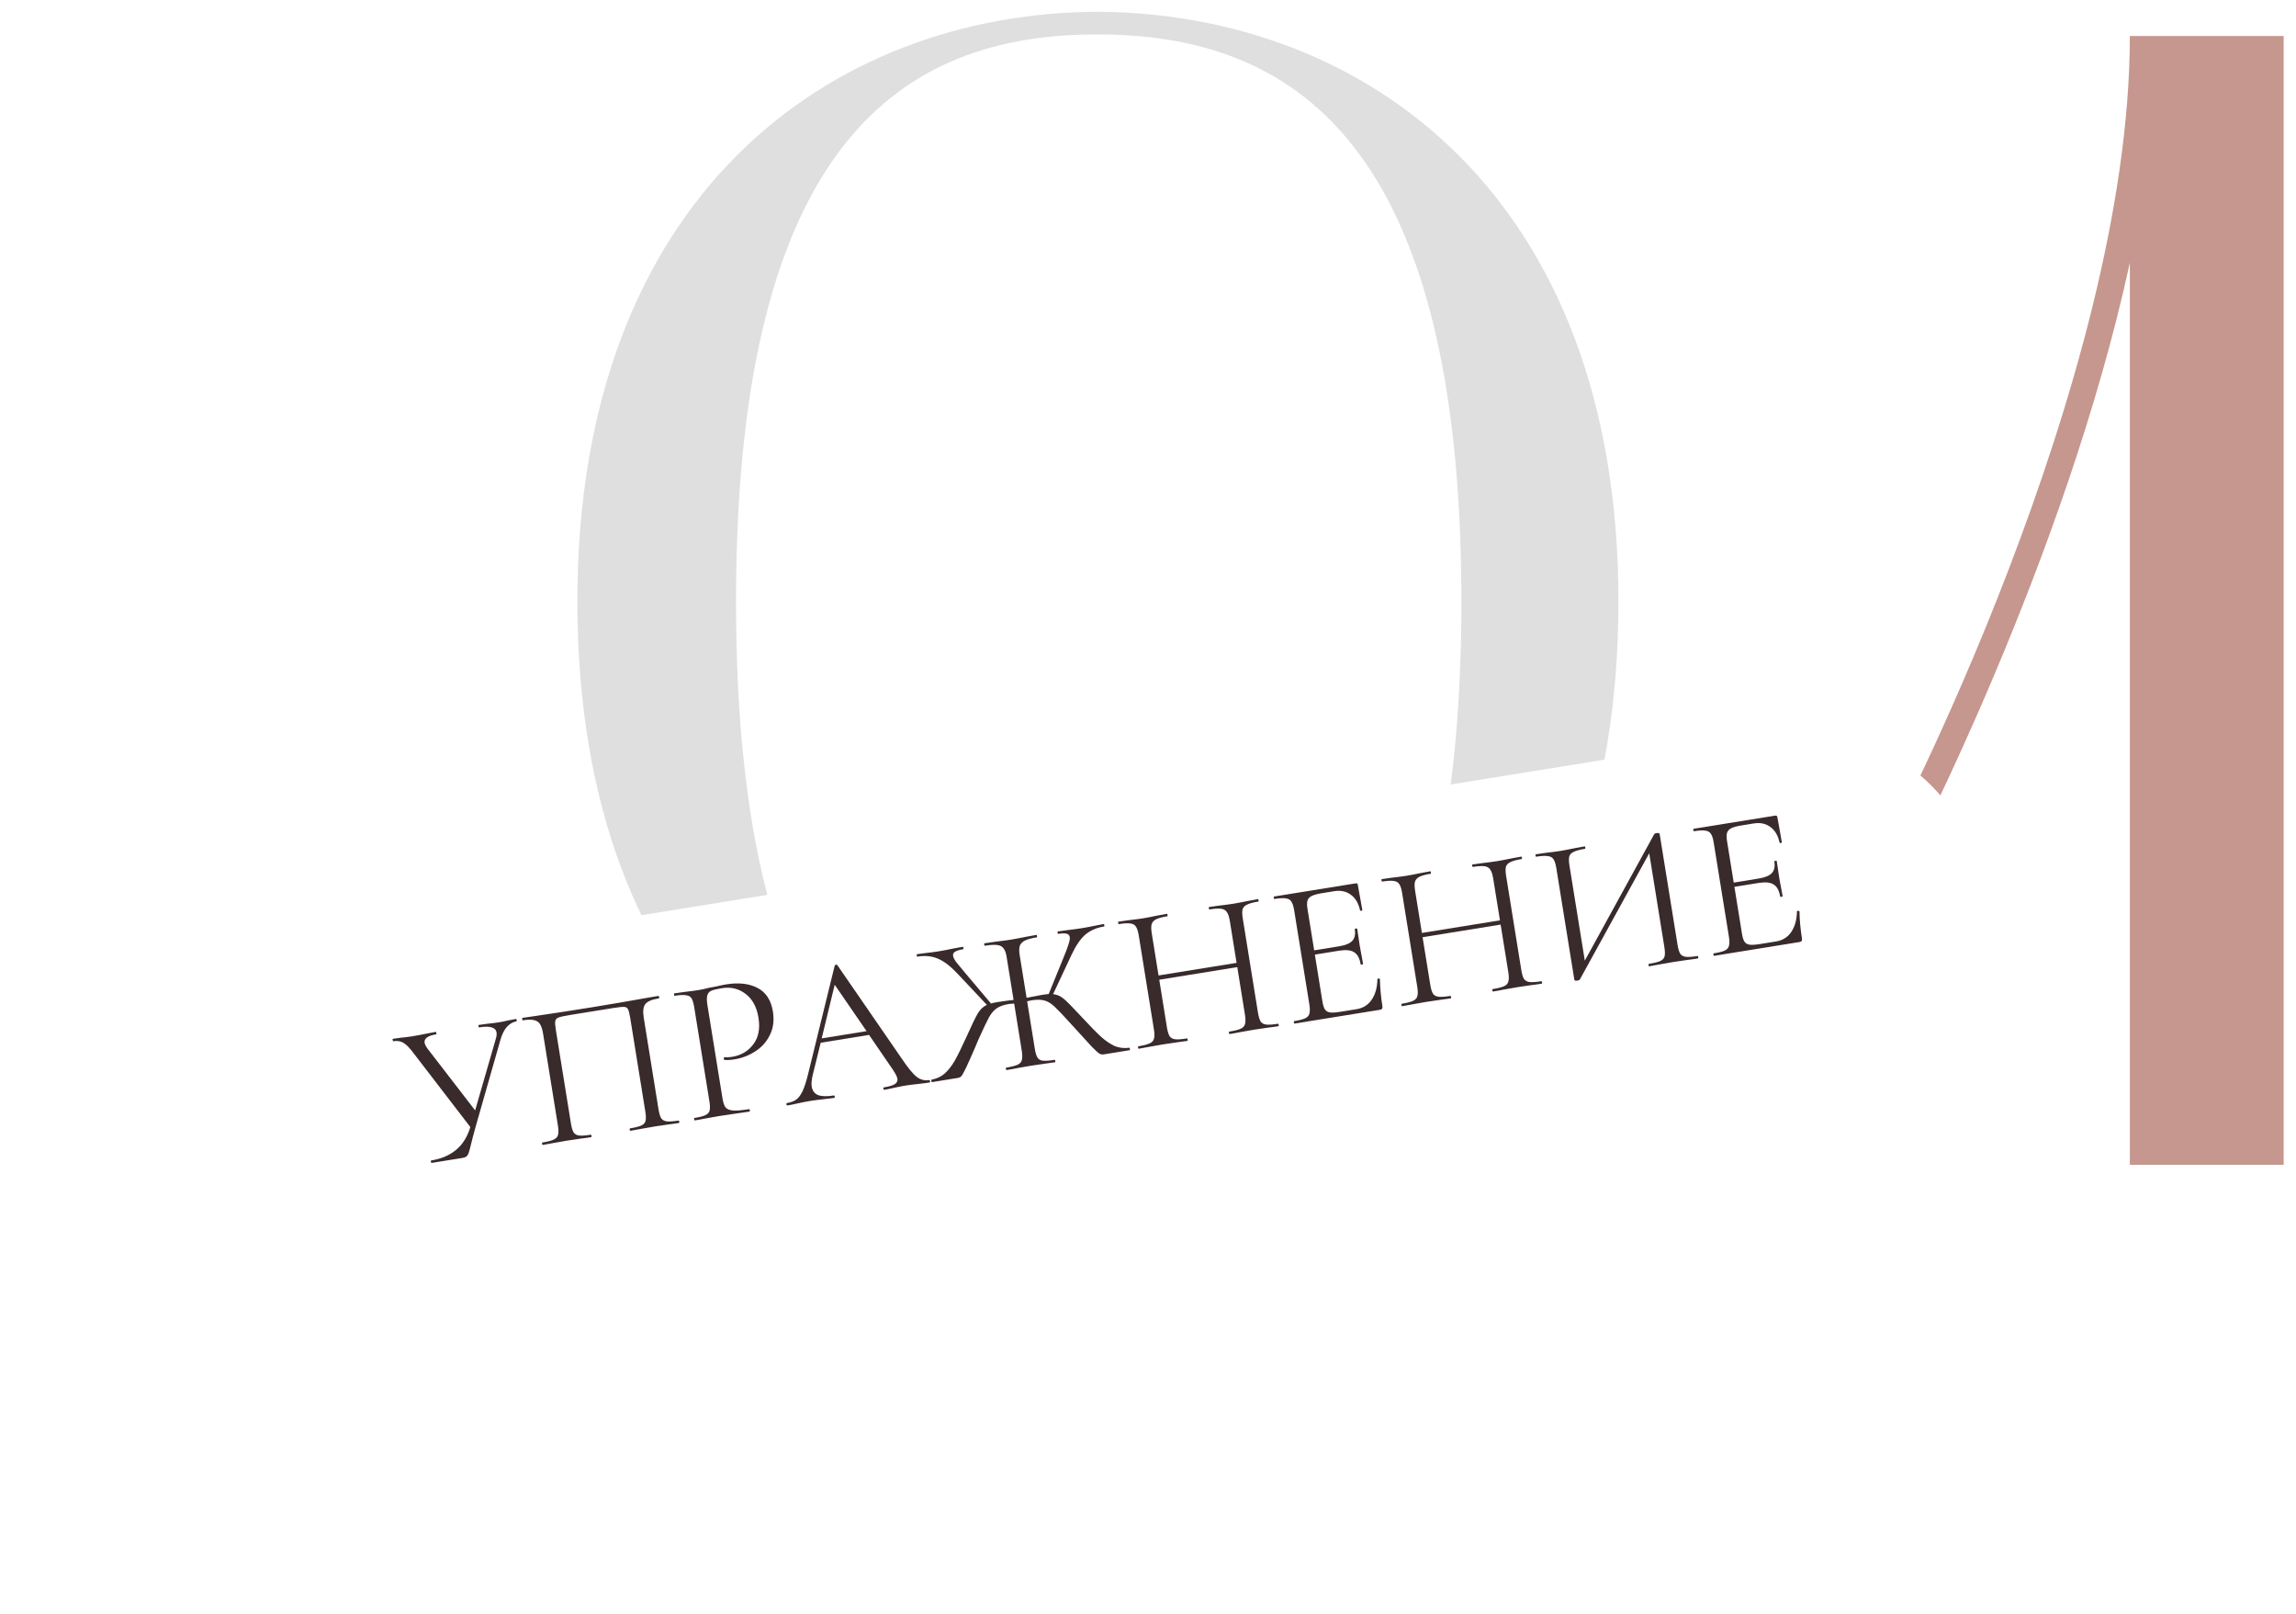 <?xml version="1.0" encoding="UTF-8"?> <svg xmlns="http://www.w3.org/2000/svg" width="101" height="71" viewBox="0 0 101 71" fill="none"> <path d="M25.398 26.441C25.398 44.603 36.509 52.295 48.261 52.366C60.084 52.295 71.194 44.603 71.194 26.441C71.194 8.635 60.084 0.587 48.261 0.516C36.509 0.587 25.398 8.635 25.398 26.441ZM48.261 1.513C56.807 1.513 64.286 6.143 64.286 26.441C64.286 46.882 56.807 51.369 48.261 51.369C39.785 51.369 32.378 47.025 32.378 26.441C32.378 6.143 39.785 1.513 48.261 1.513Z" fill="#DFDFDF"></path> <path d="M84.004 37.766C84.076 37.552 90.842 24.661 93.691 11.556V51.227H100.457V1.584H93.691C93.691 16.826 83.079 36.982 82.936 37.196L84.004 37.766Z" fill="#C6978E"></path> <g filter="url(#filter0_dd_103_276)"> <path d="M77.589 28.277L14.843 38.409C10.511 39.109 7.635 42.814 8.417 46.684L9.693 52.992C10.476 56.863 14.622 59.434 18.953 58.735L81.699 48.603C86.03 47.903 88.907 44.198 88.125 40.327L86.849 34.02C86.066 30.149 81.92 27.578 77.589 28.277Z" fill="white"></path> </g> <path d="M22.701 44.812C22.712 44.81 22.721 44.827 22.727 44.862C22.733 44.898 22.73 44.917 22.718 44.919C22.563 44.944 22.423 45.025 22.298 45.161C22.179 45.296 22.087 45.479 22.02 45.71L20.93 49.528C20.818 49.931 20.75 50.19 20.725 50.304C20.678 50.501 20.641 50.635 20.616 50.707C20.591 50.778 20.559 50.829 20.521 50.859C20.483 50.89 20.426 50.912 20.348 50.924L18.99 51.144C18.972 51.146 18.96 51.13 18.954 51.094C18.948 51.058 18.954 51.039 18.972 51.036C19.407 50.966 19.768 50.813 20.054 50.577C20.346 50.34 20.558 50.004 20.689 49.567L18.181 46.303C18.017 46.084 17.874 45.939 17.753 45.867C17.63 45.789 17.479 45.764 17.3 45.793C17.288 45.795 17.28 45.778 17.274 45.743C17.268 45.707 17.271 45.688 17.283 45.686L17.642 45.637C17.823 45.62 17.976 45.602 18.101 45.581C18.321 45.546 18.556 45.502 18.804 45.45L19.169 45.382C19.181 45.38 19.19 45.397 19.196 45.432C19.202 45.468 19.199 45.487 19.187 45.489C18.817 45.548 18.648 45.674 18.679 45.864C18.689 45.93 18.73 46.012 18.801 46.111L20.901 48.835L21.807 45.699C21.843 45.583 21.855 45.486 21.843 45.409C21.806 45.182 21.553 45.107 21.082 45.183C21.064 45.186 21.052 45.169 21.046 45.134C21.041 45.098 21.047 45.078 21.064 45.076L21.433 45.025C21.637 45.005 21.823 44.981 21.99 44.954C22.091 44.937 22.212 44.912 22.353 44.877L22.701 44.812Z" fill="#392A2C"></path> <path d="M29.846 49.281C29.864 49.278 29.875 49.294 29.881 49.33C29.887 49.366 29.881 49.385 29.863 49.388C29.672 49.419 29.523 49.44 29.415 49.451L28.805 49.541L28.172 49.652C28.066 49.675 27.92 49.702 27.735 49.732C27.718 49.734 27.706 49.718 27.7 49.682C27.694 49.647 27.7 49.627 27.718 49.624C27.945 49.588 28.109 49.546 28.212 49.499C28.314 49.452 28.376 49.384 28.399 49.294C28.42 49.199 28.416 49.062 28.387 48.883L27.725 44.78C27.692 44.578 27.659 44.445 27.624 44.384C27.596 44.321 27.538 44.287 27.452 44.283C27.366 44.279 27.195 44.297 26.938 44.338L25.106 44.634C24.837 44.678 24.66 44.715 24.574 44.748C24.487 44.78 24.438 44.834 24.425 44.909C24.412 44.978 24.421 45.112 24.453 45.308L25.116 49.412C25.144 49.59 25.184 49.722 25.234 49.805C25.289 49.882 25.37 49.927 25.476 49.94C25.588 49.953 25.76 49.94 25.993 49.903C26.005 49.901 26.014 49.918 26.019 49.954C26.025 49.989 26.022 50.008 26.01 50.01C25.825 50.04 25.679 50.061 25.571 50.072L24.926 50.167L24.319 50.274C24.213 50.297 24.064 50.324 23.874 50.355C23.862 50.357 23.853 50.34 23.847 50.304C23.841 50.269 23.844 50.25 23.856 50.248C24.083 50.211 24.247 50.169 24.35 50.122C24.458 50.074 24.523 50.005 24.546 49.916C24.573 49.82 24.572 49.683 24.543 49.504L23.892 45.472C23.863 45.287 23.819 45.148 23.761 45.053C23.709 44.958 23.622 44.895 23.501 44.866C23.38 44.836 23.212 44.839 22.998 44.874C22.986 44.876 22.977 44.859 22.971 44.823C22.966 44.787 22.969 44.768 22.981 44.766C23.183 44.734 23.377 44.705 23.563 44.681C24.34 44.568 25.154 44.443 26.006 44.305C26.781 44.18 27.668 44.028 28.666 43.849L28.961 43.801C28.979 43.798 28.991 43.814 28.997 43.85C29.003 43.886 28.996 43.905 28.979 43.908C28.669 43.958 28.469 44.045 28.379 44.17C28.295 44.294 28.274 44.49 28.318 44.758L28.968 48.79C28.997 48.968 29.037 49.1 29.087 49.183C29.142 49.26 29.226 49.304 29.338 49.317C29.45 49.33 29.619 49.317 29.846 49.281Z" fill="#392A2C"></path> <path d="M31.781 48.299C31.811 48.49 31.858 48.626 31.92 48.708C31.987 48.782 32.095 48.826 32.244 48.839C32.399 48.85 32.634 48.831 32.95 48.78C32.968 48.777 32.98 48.793 32.985 48.829C32.991 48.865 32.985 48.884 32.967 48.887C32.723 48.926 32.532 48.954 32.394 48.971L31.614 49.087L31.017 49.193C30.904 49.217 30.753 49.245 30.562 49.275C30.55 49.277 30.542 49.26 30.536 49.224C30.53 49.189 30.533 49.17 30.545 49.168C30.771 49.132 30.933 49.09 31.029 49.044C31.132 48.997 31.194 48.929 31.217 48.84C31.238 48.744 31.234 48.607 31.205 48.428L30.537 44.289C30.508 44.111 30.469 43.982 30.42 43.905C30.371 43.827 30.29 43.782 30.178 43.77C30.071 43.75 29.904 43.759 29.678 43.795C29.666 43.797 29.657 43.78 29.651 43.745C29.645 43.709 29.648 43.69 29.66 43.688L30.109 43.625C30.361 43.596 30.562 43.57 30.711 43.546C30.86 43.522 31.025 43.486 31.207 43.438C31.279 43.427 31.391 43.406 31.545 43.375C31.698 43.338 31.831 43.31 31.945 43.292C32.493 43.203 32.951 43.255 33.318 43.446C33.691 43.637 33.918 43.982 33.999 44.483C34.062 44.876 34.017 45.223 33.864 45.523C33.717 45.822 33.502 46.061 33.219 46.241C32.942 46.421 32.643 46.536 32.321 46.588C32.142 46.617 31.994 46.626 31.876 46.614C31.858 46.617 31.846 46.604 31.841 46.574C31.839 46.556 31.839 46.538 31.842 46.519C31.851 46.499 31.862 46.491 31.875 46.495C31.974 46.504 32.083 46.498 32.202 46.479C32.596 46.415 32.906 46.234 33.133 45.934C33.365 45.634 33.443 45.242 33.365 44.759C33.289 44.289 33.101 43.94 32.801 43.713C32.501 43.48 32.151 43.396 31.752 43.461C31.537 43.495 31.384 43.532 31.293 43.571C31.201 43.611 31.142 43.678 31.114 43.774C31.086 43.864 31.088 44.011 31.121 44.214L31.781 48.299Z" fill="#392A2C"></path> <path d="M40.871 47.501C40.895 47.497 40.909 47.513 40.915 47.549C40.921 47.585 40.912 47.605 40.888 47.608C40.775 47.627 40.598 47.649 40.358 47.676C40.117 47.702 39.944 47.724 39.836 47.742C39.705 47.763 39.539 47.796 39.339 47.84C39.15 47.883 39.005 47.913 38.904 47.929C38.88 47.933 38.865 47.917 38.859 47.881C38.853 47.845 38.862 47.825 38.886 47.822C39.107 47.786 39.264 47.739 39.359 47.681C39.453 47.623 39.492 47.543 39.476 47.442C39.463 47.358 39.403 47.237 39.298 47.076L38.23 45.515L36.102 45.859L35.752 47.273C35.702 47.489 35.686 47.659 35.706 47.785C35.736 47.969 35.83 48.095 35.987 48.161C36.15 48.22 36.377 48.227 36.669 48.179C36.699 48.175 36.717 48.19 36.722 48.226C36.728 48.262 36.716 48.282 36.686 48.287C36.579 48.304 36.423 48.323 36.219 48.344C35.99 48.368 35.793 48.394 35.626 48.421C35.471 48.446 35.293 48.481 35.092 48.526C34.915 48.566 34.767 48.596 34.648 48.616C34.618 48.62 34.601 48.605 34.595 48.569C34.589 48.533 34.601 48.513 34.631 48.508C34.798 48.481 34.933 48.429 35.037 48.351C35.145 48.266 35.238 48.138 35.314 47.967C35.395 47.789 35.474 47.541 35.551 47.222L36.719 42.466C36.728 42.446 36.748 42.434 36.777 42.429C36.807 42.424 36.827 42.43 36.835 42.447L39.662 46.55C39.936 46.958 40.157 47.228 40.325 47.36C40.492 47.486 40.674 47.533 40.871 47.501ZM36.145 45.668L38.12 45.349L36.718 43.31L36.145 45.668Z" fill="#392A2C"></path> <path d="M49.678 46.08C49.69 46.078 49.699 46.094 49.704 46.13C49.71 46.166 49.707 46.185 49.695 46.187L48.56 46.37C48.488 46.382 48.422 46.371 48.362 46.338C48.3 46.299 48.189 46.197 48.028 46.034C47.873 45.863 47.575 45.538 47.137 45.059C46.795 44.68 46.548 44.42 46.397 44.279C46.245 44.133 46.095 44.041 45.949 44.003C45.807 43.959 45.617 43.956 45.379 43.994L45.183 44.035L45.52 46.118C45.549 46.303 45.589 46.434 45.638 46.511C45.687 46.589 45.765 46.635 45.871 46.648C45.983 46.661 46.156 46.648 46.388 46.611C46.406 46.608 46.418 46.624 46.423 46.66C46.429 46.696 46.423 46.715 46.405 46.718C46.221 46.748 46.074 46.768 45.966 46.78L45.33 46.873L44.723 46.98C44.617 47.004 44.468 47.031 44.278 47.061C44.266 47.063 44.257 47.046 44.251 47.011C44.245 46.975 44.248 46.956 44.26 46.954C44.493 46.916 44.66 46.874 44.763 46.827C44.865 46.78 44.927 46.712 44.95 46.623C44.977 46.526 44.976 46.389 44.947 46.21L44.613 44.136C44.503 44.142 44.428 44.148 44.386 44.154C44.154 44.192 43.974 44.255 43.848 44.342C43.726 44.423 43.613 44.554 43.508 44.736C43.409 44.918 43.256 45.239 43.049 45.7L42.916 46.015C42.752 46.397 42.617 46.7 42.513 46.924C42.407 47.143 42.334 47.277 42.293 47.327C42.251 47.37 42.195 47.398 42.123 47.409L40.997 47.591C40.985 47.593 40.976 47.576 40.97 47.54C40.964 47.504 40.968 47.486 40.979 47.484C41.205 47.441 41.395 47.352 41.551 47.217C41.711 47.075 41.859 46.889 41.993 46.66C42.126 46.424 42.297 46.078 42.504 45.623C42.742 45.089 42.912 44.738 43.013 44.569C43.119 44.392 43.252 44.267 43.411 44.193L42.115 42.815C41.805 42.486 41.516 42.266 41.248 42.157C40.985 42.046 40.687 42.018 40.353 42.072C40.342 42.074 40.333 42.057 40.327 42.021C40.321 41.985 40.324 41.967 40.336 41.965L40.668 41.92C40.885 41.898 41.091 41.87 41.288 41.839C41.485 41.807 41.701 41.766 41.938 41.715L42.348 41.64C42.365 41.637 42.377 41.654 42.383 41.689C42.389 41.725 42.383 41.744 42.365 41.747C42.198 41.774 42.079 41.812 42.007 41.86C41.94 41.901 41.913 41.961 41.926 42.038C41.937 42.11 41.982 42.2 42.061 42.31C42.146 42.419 42.275 42.575 42.449 42.779L43.594 44.135C43.652 44.114 43.755 44.091 43.904 44.067L44.397 43.997C44.434 43.997 44.497 43.99 44.587 43.975L44.279 42.071C44.251 41.898 44.204 41.775 44.137 41.7C44.075 41.618 43.981 41.572 43.858 41.561C43.733 41.545 43.554 41.555 43.321 41.593C43.309 41.595 43.301 41.578 43.295 41.542C43.289 41.506 43.292 41.487 43.304 41.486L43.788 41.416C44.064 41.384 44.28 41.355 44.435 41.331C44.608 41.303 44.836 41.26 45.12 41.202L45.593 41.116C45.605 41.114 45.613 41.131 45.619 41.167C45.625 41.203 45.622 41.221 45.61 41.223C45.383 41.26 45.211 41.306 45.091 41.362C44.978 41.417 44.901 41.494 44.862 41.592C44.829 41.689 44.826 41.824 44.854 41.997L45.159 43.883C45.526 43.811 45.746 43.77 45.817 43.758C45.966 43.734 46.071 43.72 46.132 43.717L46.795 42.087C46.897 41.844 46.967 41.656 47.006 41.521C47.052 41.385 47.069 41.281 47.057 41.21C47.045 41.132 47 41.085 46.924 41.066C46.846 41.042 46.724 41.044 46.558 41.07C46.54 41.073 46.528 41.057 46.522 41.021C46.516 40.985 46.522 40.966 46.54 40.963L46.953 40.906C47.193 40.879 47.412 40.85 47.608 40.818C47.805 40.786 48.01 40.747 48.222 40.701L48.552 40.638C48.564 40.636 48.572 40.653 48.578 40.689C48.584 40.725 48.581 40.744 48.569 40.746C48.235 40.8 47.958 40.921 47.738 41.109C47.524 41.297 47.321 41.595 47.13 42.005L46.325 43.722C46.493 43.738 46.647 43.805 46.789 43.922C46.93 44.04 47.171 44.283 47.511 44.65L47.645 44.793C47.985 45.16 48.256 45.435 48.456 45.616C48.656 45.792 48.851 45.922 49.042 46.008C49.239 46.086 49.45 46.11 49.678 46.08Z" fill="#392A2C"></path> <path d="M56.215 45.024C56.232 45.021 56.244 45.038 56.25 45.074C56.256 45.109 56.25 45.129 56.232 45.132C56.047 45.161 55.901 45.182 55.792 45.193L55.174 45.284L54.514 45.4C54.414 45.422 54.274 45.448 54.095 45.476C54.077 45.479 54.066 45.463 54.06 45.427C54.054 45.391 54.06 45.372 54.078 45.369C54.31 45.332 54.478 45.289 54.58 45.242C54.683 45.195 54.745 45.127 54.767 45.038C54.795 44.942 54.794 44.804 54.765 44.625L54.427 42.533L50.995 43.088L51.332 45.179C51.361 45.358 51.401 45.489 51.451 45.573C51.506 45.65 51.59 45.694 51.702 45.707C51.814 45.719 51.986 45.707 52.218 45.669C52.23 45.667 52.239 45.684 52.245 45.72C52.251 45.756 52.248 45.775 52.236 45.777C52.051 45.806 51.904 45.827 51.796 45.838L51.151 45.933L50.536 46.042C50.429 46.065 50.281 46.092 50.09 46.123C50.078 46.125 50.069 46.108 50.064 46.072C50.058 46.036 50.061 46.018 50.073 46.016C50.299 45.979 50.464 45.937 50.566 45.89C50.675 45.842 50.74 45.773 50.762 45.684C50.79 45.588 50.789 45.451 50.76 45.272L50.092 41.133C50.063 40.954 50.021 40.826 49.966 40.749C49.917 40.672 49.836 40.627 49.724 40.614C49.611 40.596 49.441 40.605 49.215 40.642C49.203 40.643 49.194 40.627 49.188 40.591C49.182 40.555 49.185 40.536 49.197 40.534L49.655 40.469C49.907 40.441 50.108 40.415 50.257 40.391C50.429 40.363 50.646 40.322 50.906 40.267L51.334 40.189C51.346 40.187 51.355 40.204 51.36 40.24C51.366 40.276 51.363 40.295 51.351 40.297C51.125 40.333 50.958 40.378 50.85 40.432C50.749 40.486 50.684 40.56 50.657 40.656C50.635 40.745 50.638 40.88 50.667 41.058L50.964 42.9L54.397 42.346L54.1 40.504C54.071 40.325 54.029 40.198 53.974 40.121C53.923 40.037 53.842 39.986 53.729 39.968C53.616 39.949 53.443 39.959 53.211 39.996C53.193 39.999 53.181 39.983 53.175 39.947C53.169 39.911 53.175 39.892 53.193 39.889L53.615 39.83C53.879 39.8 54.1 39.77 54.279 39.741C54.44 39.715 54.645 39.676 54.893 39.624L55.33 39.544C55.348 39.541 55.36 39.558 55.365 39.593C55.371 39.629 55.365 39.649 55.347 39.651C55.121 39.688 54.957 39.733 54.855 39.786C54.753 39.833 54.687 39.902 54.659 39.992C54.637 40.081 54.64 40.215 54.669 40.394L55.337 44.533C55.366 44.712 55.406 44.843 55.456 44.927C55.511 45.003 55.595 45.048 55.707 45.06C55.819 45.073 55.988 45.061 56.215 45.024Z" fill="#392A2C"></path> <path d="M60.592 43.061C60.59 43.049 60.601 43.041 60.625 43.037C60.643 43.034 60.658 43.035 60.671 43.039C60.69 43.042 60.7 43.05 60.702 43.062C60.709 43.446 60.746 43.843 60.812 44.255C60.82 44.302 60.814 44.34 60.794 44.368C60.779 44.388 60.745 44.403 60.691 44.412L56.945 45.016C56.933 45.018 56.924 45.001 56.919 44.966C56.913 44.93 56.916 44.911 56.928 44.909C57.154 44.873 57.316 44.831 57.412 44.785C57.515 44.738 57.577 44.67 57.599 44.581C57.627 44.484 57.626 44.347 57.597 44.168L56.929 40.029C56.9 39.85 56.858 39.723 56.803 39.646C56.754 39.568 56.673 39.523 56.561 39.511C56.454 39.491 56.287 39.5 56.06 39.536C56.049 39.538 56.04 39.521 56.034 39.486C56.028 39.45 56.031 39.431 56.043 39.429L59.637 38.849C59.691 38.84 59.722 38.863 59.73 38.916L59.926 40.013C59.929 40.031 59.916 40.045 59.887 40.056C59.857 40.061 59.838 40.055 59.829 40.038C59.76 39.725 59.625 39.496 59.424 39.351C59.223 39.2 58.979 39.148 58.693 39.194L58.148 39.282C57.939 39.316 57.787 39.359 57.691 39.411C57.601 39.456 57.541 39.524 57.513 39.614C57.49 39.697 57.491 39.819 57.517 39.98L57.81 41.795L58.901 41.619C59.187 41.572 59.382 41.492 59.486 41.377C59.595 41.262 59.632 41.091 59.595 40.864C59.593 40.853 59.61 40.844 59.646 40.838C59.682 40.832 59.701 40.835 59.703 40.847L59.811 41.573C59.839 41.745 59.863 41.876 59.883 41.965L59.961 42.392C59.963 42.404 59.946 42.413 59.91 42.419C59.875 42.425 59.856 42.422 59.854 42.41C59.812 42.147 59.716 41.97 59.566 41.878C59.423 41.785 59.202 41.763 58.904 41.811L57.84 41.983L58.172 44.039C58.199 44.206 58.237 44.325 58.285 44.397C58.333 44.468 58.408 44.511 58.508 44.526C58.608 44.54 58.759 44.531 58.962 44.498L59.677 44.383C59.963 44.337 60.185 44.197 60.343 43.963C60.501 43.73 60.584 43.429 60.592 43.061Z" fill="#392A2C"></path> <path d="M67.799 43.154C67.817 43.151 67.829 43.168 67.835 43.203C67.841 43.239 67.835 43.258 67.817 43.261C67.632 43.291 67.486 43.312 67.377 43.323L66.759 43.414L66.099 43.53C65.999 43.552 65.859 43.578 65.68 43.606C65.662 43.609 65.65 43.593 65.645 43.557C65.639 43.521 65.645 43.502 65.663 43.499C65.895 43.462 66.063 43.419 66.165 43.372C66.268 43.325 66.33 43.257 66.352 43.168C66.38 43.072 66.379 42.934 66.35 42.755L66.012 40.663L62.579 41.218L62.917 43.309C62.946 43.488 62.986 43.619 63.036 43.703C63.091 43.78 63.175 43.824 63.287 43.837C63.399 43.849 63.571 43.837 63.803 43.799C63.815 43.797 63.824 43.814 63.83 43.85C63.836 43.886 63.833 43.905 63.821 43.907C63.636 43.936 63.489 43.957 63.381 43.968L62.736 44.063L62.121 44.172C62.014 44.195 61.866 44.222 61.675 44.253C61.663 44.255 61.654 44.238 61.649 44.202C61.643 44.166 61.646 44.148 61.658 44.146C61.884 44.109 62.049 44.067 62.151 44.02C62.26 43.972 62.325 43.903 62.347 43.814C62.375 43.718 62.374 43.581 62.345 43.402L61.677 39.263C61.648 39.084 61.606 38.956 61.551 38.879C61.502 38.802 61.421 38.757 61.309 38.744C61.196 38.726 61.026 38.735 60.8 38.771C60.788 38.773 60.779 38.756 60.773 38.721C60.767 38.685 60.77 38.666 60.782 38.664L61.239 38.599C61.492 38.571 61.692 38.545 61.841 38.521C62.014 38.493 62.231 38.452 62.491 38.397L62.919 38.319C62.931 38.317 62.94 38.334 62.945 38.37C62.951 38.406 62.948 38.425 62.936 38.426C62.71 38.463 62.543 38.508 62.435 38.562C62.334 38.615 62.269 38.69 62.242 38.786C62.22 38.875 62.223 39.009 62.252 39.188L62.549 41.03L65.982 40.476L65.685 38.634C65.656 38.455 65.614 38.328 65.559 38.251C65.508 38.167 65.427 38.116 65.314 38.098C65.201 38.079 65.028 38.089 64.796 38.126C64.778 38.129 64.766 38.113 64.76 38.077C64.754 38.041 64.76 38.022 64.778 38.019L65.2 37.96C65.464 37.93 65.685 37.9 65.864 37.871C66.025 37.845 66.23 37.806 66.478 37.754L66.915 37.674C66.933 37.671 66.945 37.688 66.95 37.723C66.956 37.759 66.95 37.779 66.932 37.781C66.706 37.818 66.542 37.863 66.44 37.916C66.338 37.963 66.272 38.032 66.244 38.122C66.222 38.211 66.225 38.345 66.254 38.524L66.922 42.663C66.951 42.842 66.99 42.973 67.041 43.056C67.096 43.133 67.18 43.178 67.292 43.19C67.404 43.203 67.573 43.191 67.799 43.154Z" fill="#392A2C"></path> <path d="M74.672 42.045C74.69 42.042 74.702 42.058 74.708 42.094C74.713 42.13 74.707 42.149 74.689 42.152C74.505 42.182 74.355 42.203 74.241 42.215L73.623 42.306L72.972 42.42C72.865 42.443 72.726 42.469 72.553 42.497C72.535 42.5 72.523 42.483 72.517 42.448C72.512 42.412 72.518 42.392 72.536 42.39C72.768 42.352 72.936 42.31 73.038 42.263C73.14 42.215 73.203 42.147 73.225 42.058C73.247 41.969 73.244 41.832 73.214 41.647L72.549 37.526L69.5 43.072C69.486 43.099 69.452 43.117 69.398 43.125C69.309 43.14 69.261 43.126 69.254 43.084L68.46 38.168C68.431 37.989 68.389 37.861 68.334 37.784C68.285 37.707 68.201 37.662 68.083 37.651C67.97 37.632 67.8 37.641 67.574 37.678C67.562 37.68 67.553 37.663 67.547 37.627C67.542 37.591 67.545 37.572 67.557 37.571L68.023 37.504C68.275 37.476 68.479 37.449 68.634 37.424C68.806 37.396 69.023 37.355 69.283 37.301L69.702 37.224C69.72 37.221 69.732 37.238 69.738 37.273C69.743 37.309 69.737 37.329 69.719 37.331C69.487 37.369 69.32 37.414 69.219 37.467C69.116 37.514 69.054 37.583 69.031 37.672C69.009 37.761 69.012 37.895 69.041 38.074L69.715 42.249L72.77 36.683C72.785 36.662 72.817 36.648 72.864 36.64C72.954 36.626 73.002 36.64 73.008 36.681L73.795 41.553C73.824 41.732 73.863 41.863 73.913 41.947C73.969 42.024 74.052 42.068 74.164 42.081C74.276 42.093 74.446 42.081 74.672 42.045Z" fill="#392A2C"></path> <path d="M79.048 40.082C79.046 40.07 79.057 40.062 79.081 40.058C79.098 40.055 79.114 40.056 79.127 40.06C79.145 40.063 79.156 40.07 79.158 40.082C79.165 40.466 79.201 40.864 79.268 41.275C79.275 41.323 79.269 41.361 79.249 41.388C79.234 41.409 79.2 41.424 79.146 41.432L75.401 42.037C75.389 42.039 75.38 42.022 75.374 41.986C75.368 41.951 75.371 41.932 75.383 41.93C75.61 41.893 75.771 41.852 75.868 41.806C75.97 41.759 76.033 41.691 76.055 41.601C76.082 41.505 76.082 41.368 76.053 41.189L75.384 37.05C75.356 36.871 75.314 36.743 75.258 36.667C75.209 36.589 75.129 36.544 75.016 36.531C74.909 36.512 74.743 36.521 74.516 36.557C74.504 36.559 74.495 36.542 74.49 36.506C74.484 36.471 74.487 36.452 74.499 36.45L78.093 35.87C78.146 35.861 78.177 35.884 78.186 35.937L78.381 37.034C78.384 37.052 78.371 37.066 78.342 37.077C78.313 37.082 78.293 37.076 78.284 37.059C78.216 36.746 78.081 36.517 77.88 36.372C77.678 36.221 77.434 36.169 77.148 36.215L76.603 36.303C76.394 36.337 76.242 36.379 76.147 36.431C76.056 36.477 75.997 36.544 75.969 36.635C75.945 36.718 75.947 36.84 75.973 37.001L76.266 38.816L77.356 38.639C77.642 38.593 77.837 38.513 77.941 38.398C78.051 38.283 78.088 38.112 78.051 37.885C78.049 37.873 78.066 37.864 78.102 37.859C78.137 37.853 78.156 37.856 78.158 37.868L78.266 38.593C78.294 38.766 78.318 38.897 78.339 38.985L78.417 39.413C78.419 39.425 78.402 39.434 78.366 39.44C78.33 39.445 78.311 39.442 78.309 39.43C78.267 39.168 78.171 38.991 78.022 38.899C77.879 38.806 77.658 38.783 77.36 38.831L76.296 39.003L76.628 41.059C76.655 41.226 76.692 41.346 76.741 41.417C76.789 41.489 76.863 41.532 76.963 41.546C77.064 41.561 77.215 41.552 77.418 41.519L78.133 41.404C78.419 41.357 78.641 41.218 78.799 40.984C78.957 40.751 79.04 40.45 79.048 40.082Z" fill="#392A2C"></path> <defs> <filter id="filter0_dd_103_276" x="0.289" y="24.163" width="95.964" height="46.687" filterUnits="userSpaceOnUse" color-interpolation-filters="sRGB"> <feFlood flood-opacity="0" result="BackgroundImageFix"></feFlood> <feColorMatrix in="SourceAlpha" type="matrix" values="0 0 0 0 0 0 0 0 0 0 0 0 0 0 0 0 0 0 127 0" result="hardAlpha"></feColorMatrix> <feOffset dy="4"></feOffset> <feGaussianBlur stdDeviation="4"></feGaussianBlur> <feColorMatrix type="matrix" values="0 0 0 0 0 0 0 0 0 0 0 0 0 0 0 0 0 0 0.06 0"></feColorMatrix> <feBlend mode="normal" in2="BackgroundImageFix" result="effect1_dropShadow_103_276"></feBlend> <feColorMatrix in="SourceAlpha" type="matrix" values="0 0 0 0 0 0 0 0 0 0 0 0 0 0 0 0 0 0 127 0" result="hardAlpha"></feColorMatrix> <feOffset></feOffset> <feGaussianBlur stdDeviation="2"></feGaussianBlur> <feColorMatrix type="matrix" values="0 0 0 0 0 0 0 0 0 0 0 0 0 0 0 0 0 0 0.04 0"></feColorMatrix> <feBlend mode="normal" in2="effect1_dropShadow_103_276" result="effect2_dropShadow_103_276"></feBlend> <feBlend mode="normal" in="SourceGraphic" in2="effect2_dropShadow_103_276" result="shape"></feBlend> </filter> </defs> </svg> 